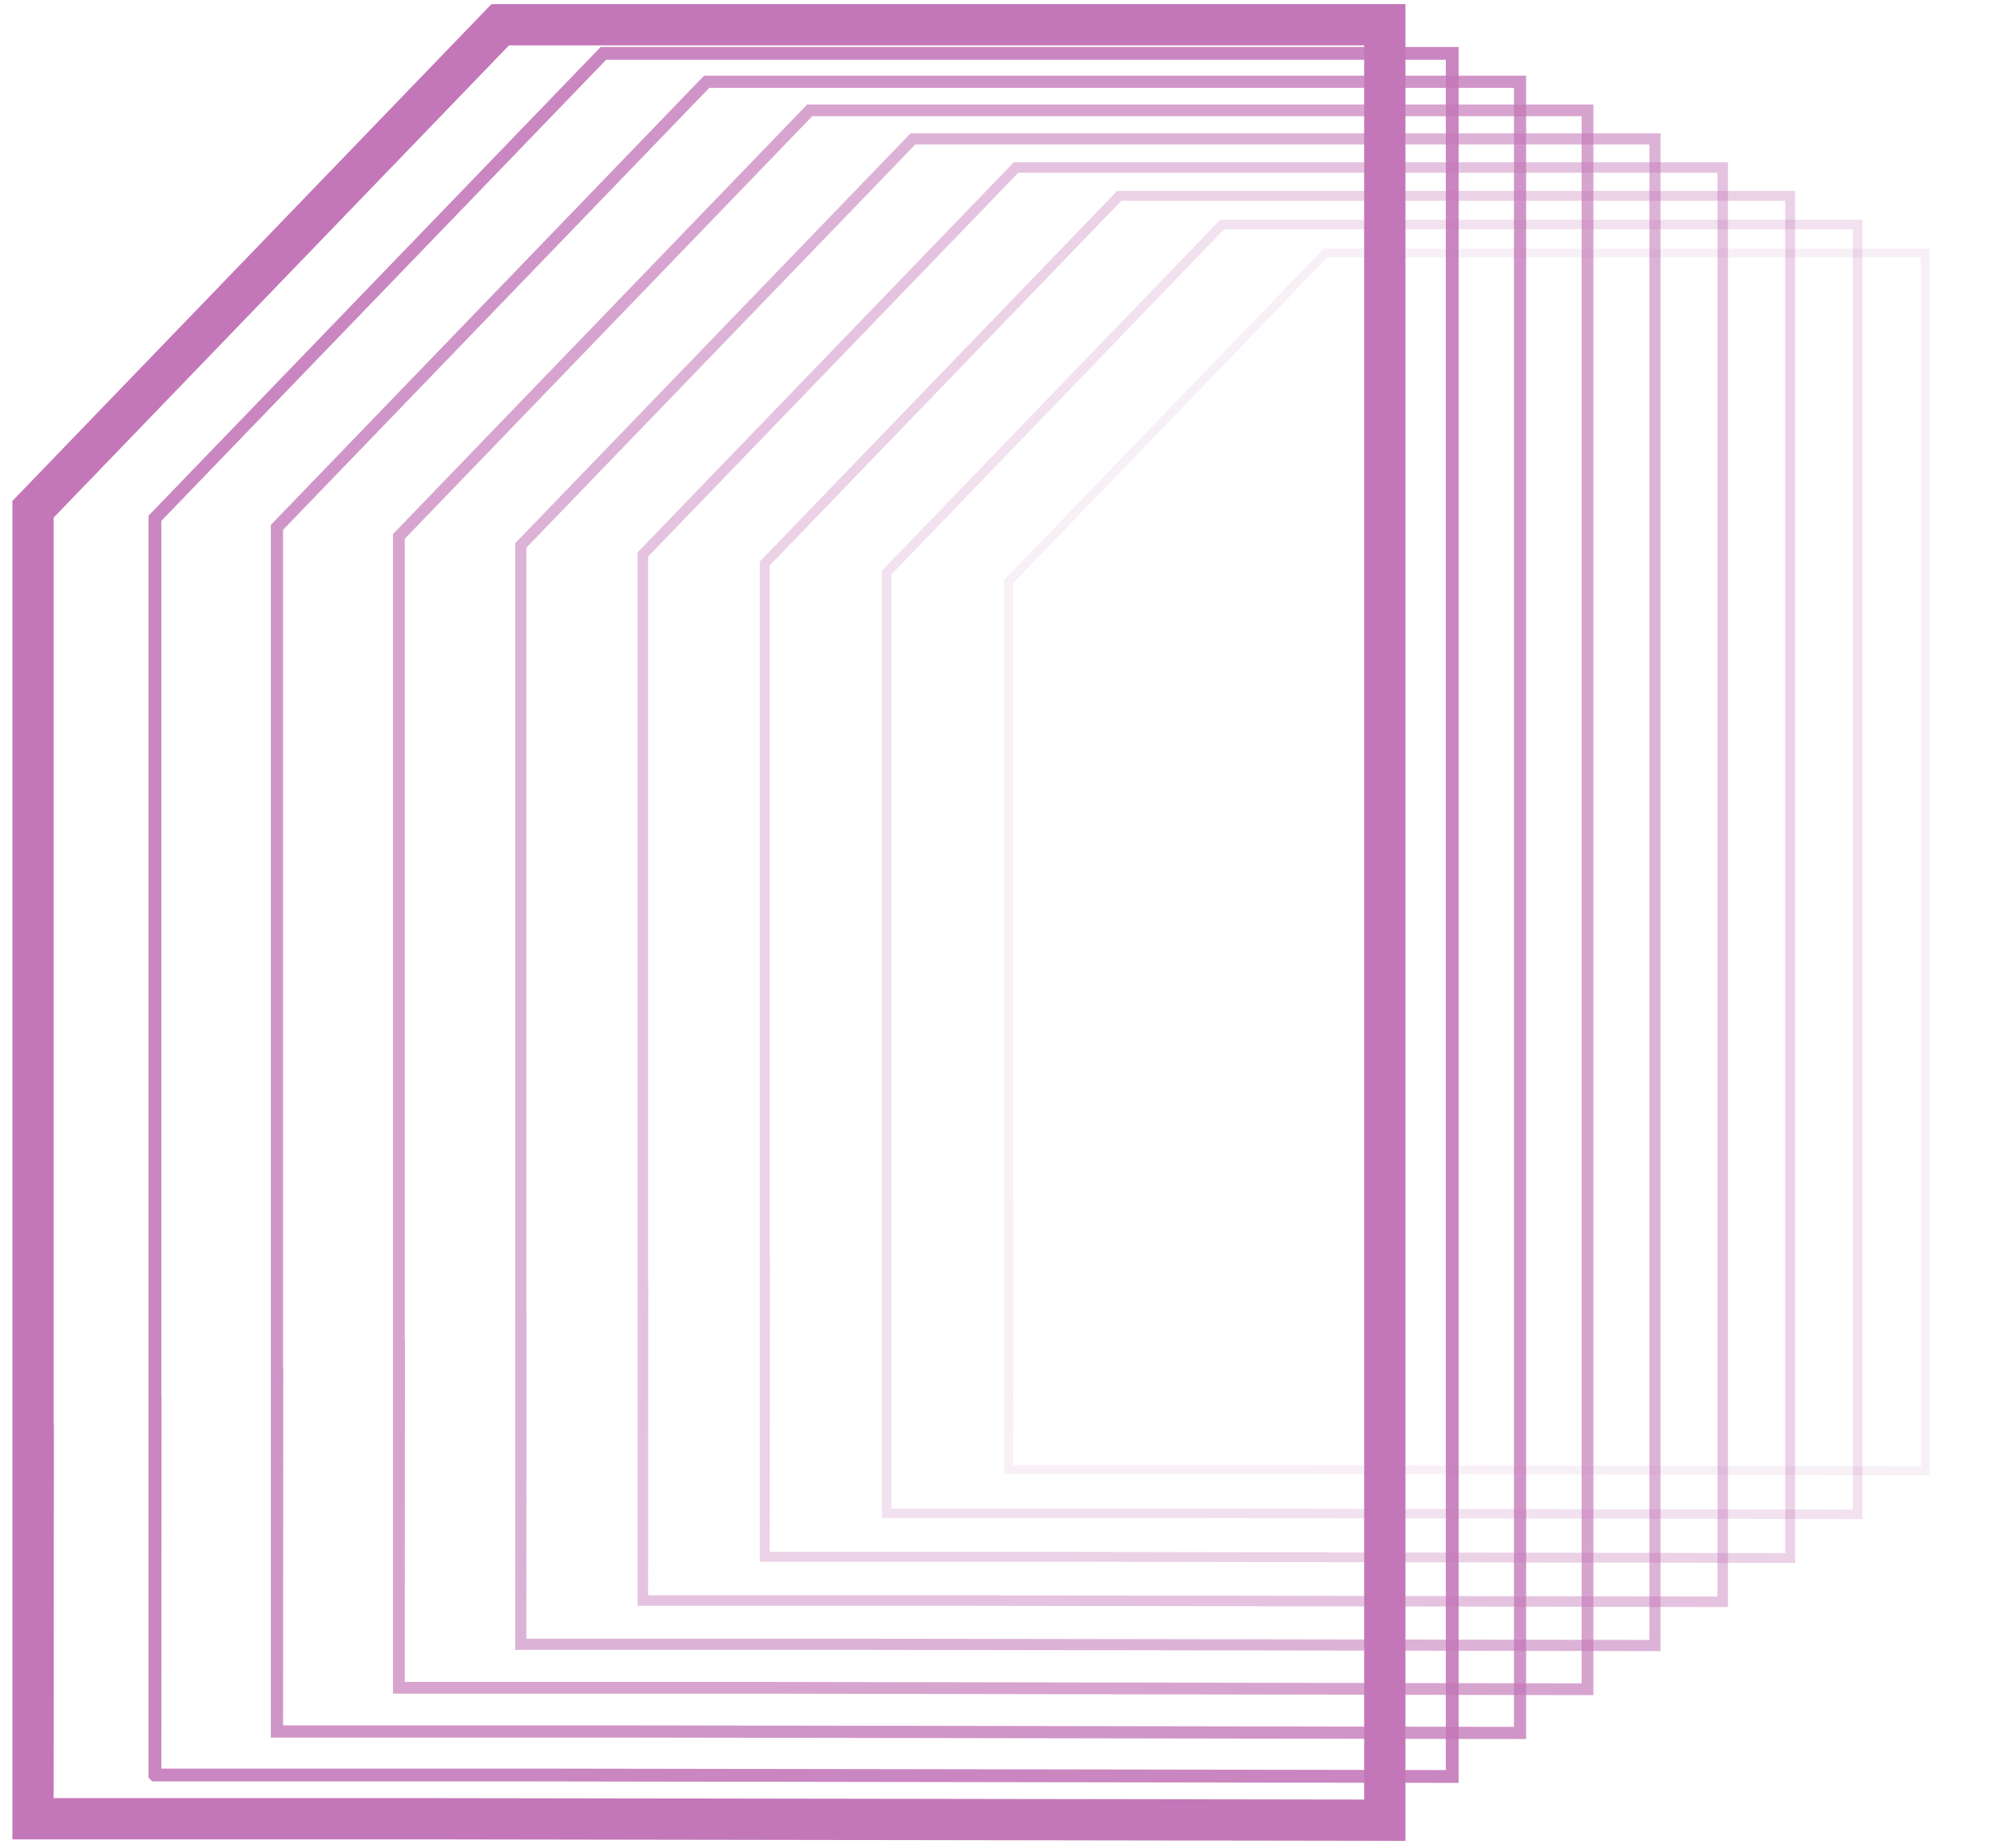<?xml version="1.0" encoding="UTF-8"?>
<svg xmlns="http://www.w3.org/2000/svg" fill="none" viewBox="0 0 121 112">
  <path stroke="#C377B8" stroke-miterlimit="10" stroke-width=".535" d="M61.11 89.063h16.154l39.392.076V15.336H80.309l-19.2 19.913v53.814Zm0 0 .012-16.244" opacity=".11"></path>
  <path stroke="#C377B8" stroke-miterlimit="10" stroke-width=".573" d="M53.723 91.713H70.832l41.724.064V13.603h-38.5L53.723 34.701v57.012Zm0 0 .012-17.212" opacity=".22"></path>
  <path stroke="#C377B8" stroke-miterlimit="10" stroke-width=".599" d="M46.336 94.35H64.4l44.068.076V11.87H67.816l-21.48 22.283v60.196Zm0 0 .013-18.168" opacity=".33"></path>
  <path stroke="#C377B8" stroke-miterlimit="10" stroke-width=".637" d="M38.95 97h19.02l46.412.076V10.15h-42.82L38.95 33.605V97Zm0 0 .012-19.136" opacity=".44"></path>
  <path stroke="#C377B8" stroke-miterlimit="10" stroke-width=".675" d="M31.555 99.65H51.53l48.744.076V8.418h-44.96l-23.76 24.64V99.65Zm0 0 .012-20.104" opacity=".56"></path>
  <path stroke="#C377B8" stroke-miterlimit="10" stroke-width=".713" d="M24.168 102.287h20.945l51.075.089V6.686H49.062L24.168 32.51v69.777Zm0 0 .013-21.072" opacity=".67"></path>
  <path stroke="#C377B8" stroke-miterlimit="10" stroke-width=".739" d="M16.781 104.937h21.9l53.42.089V4.953H42.82l-26.04 27.009v72.975Zm0 0 .013-22.04" opacity=".78"></path>
  <path stroke="#C377B8" stroke-miterlimit="10" stroke-width=".777" d="M9.387 107.574h22.855l55.75.089V3.233h-51.43L9.386 31.412v76.161Zm0 0 .012-22.996" opacity=".89"></path>
  <path stroke="#C377B8" stroke-miterlimit="10" stroke-width="2.5" d="M2 110.224h23.811l58.095.089V1.5H30.308L2 30.866v79.358Zm0 0 .013-23.964"></path>
</svg>
